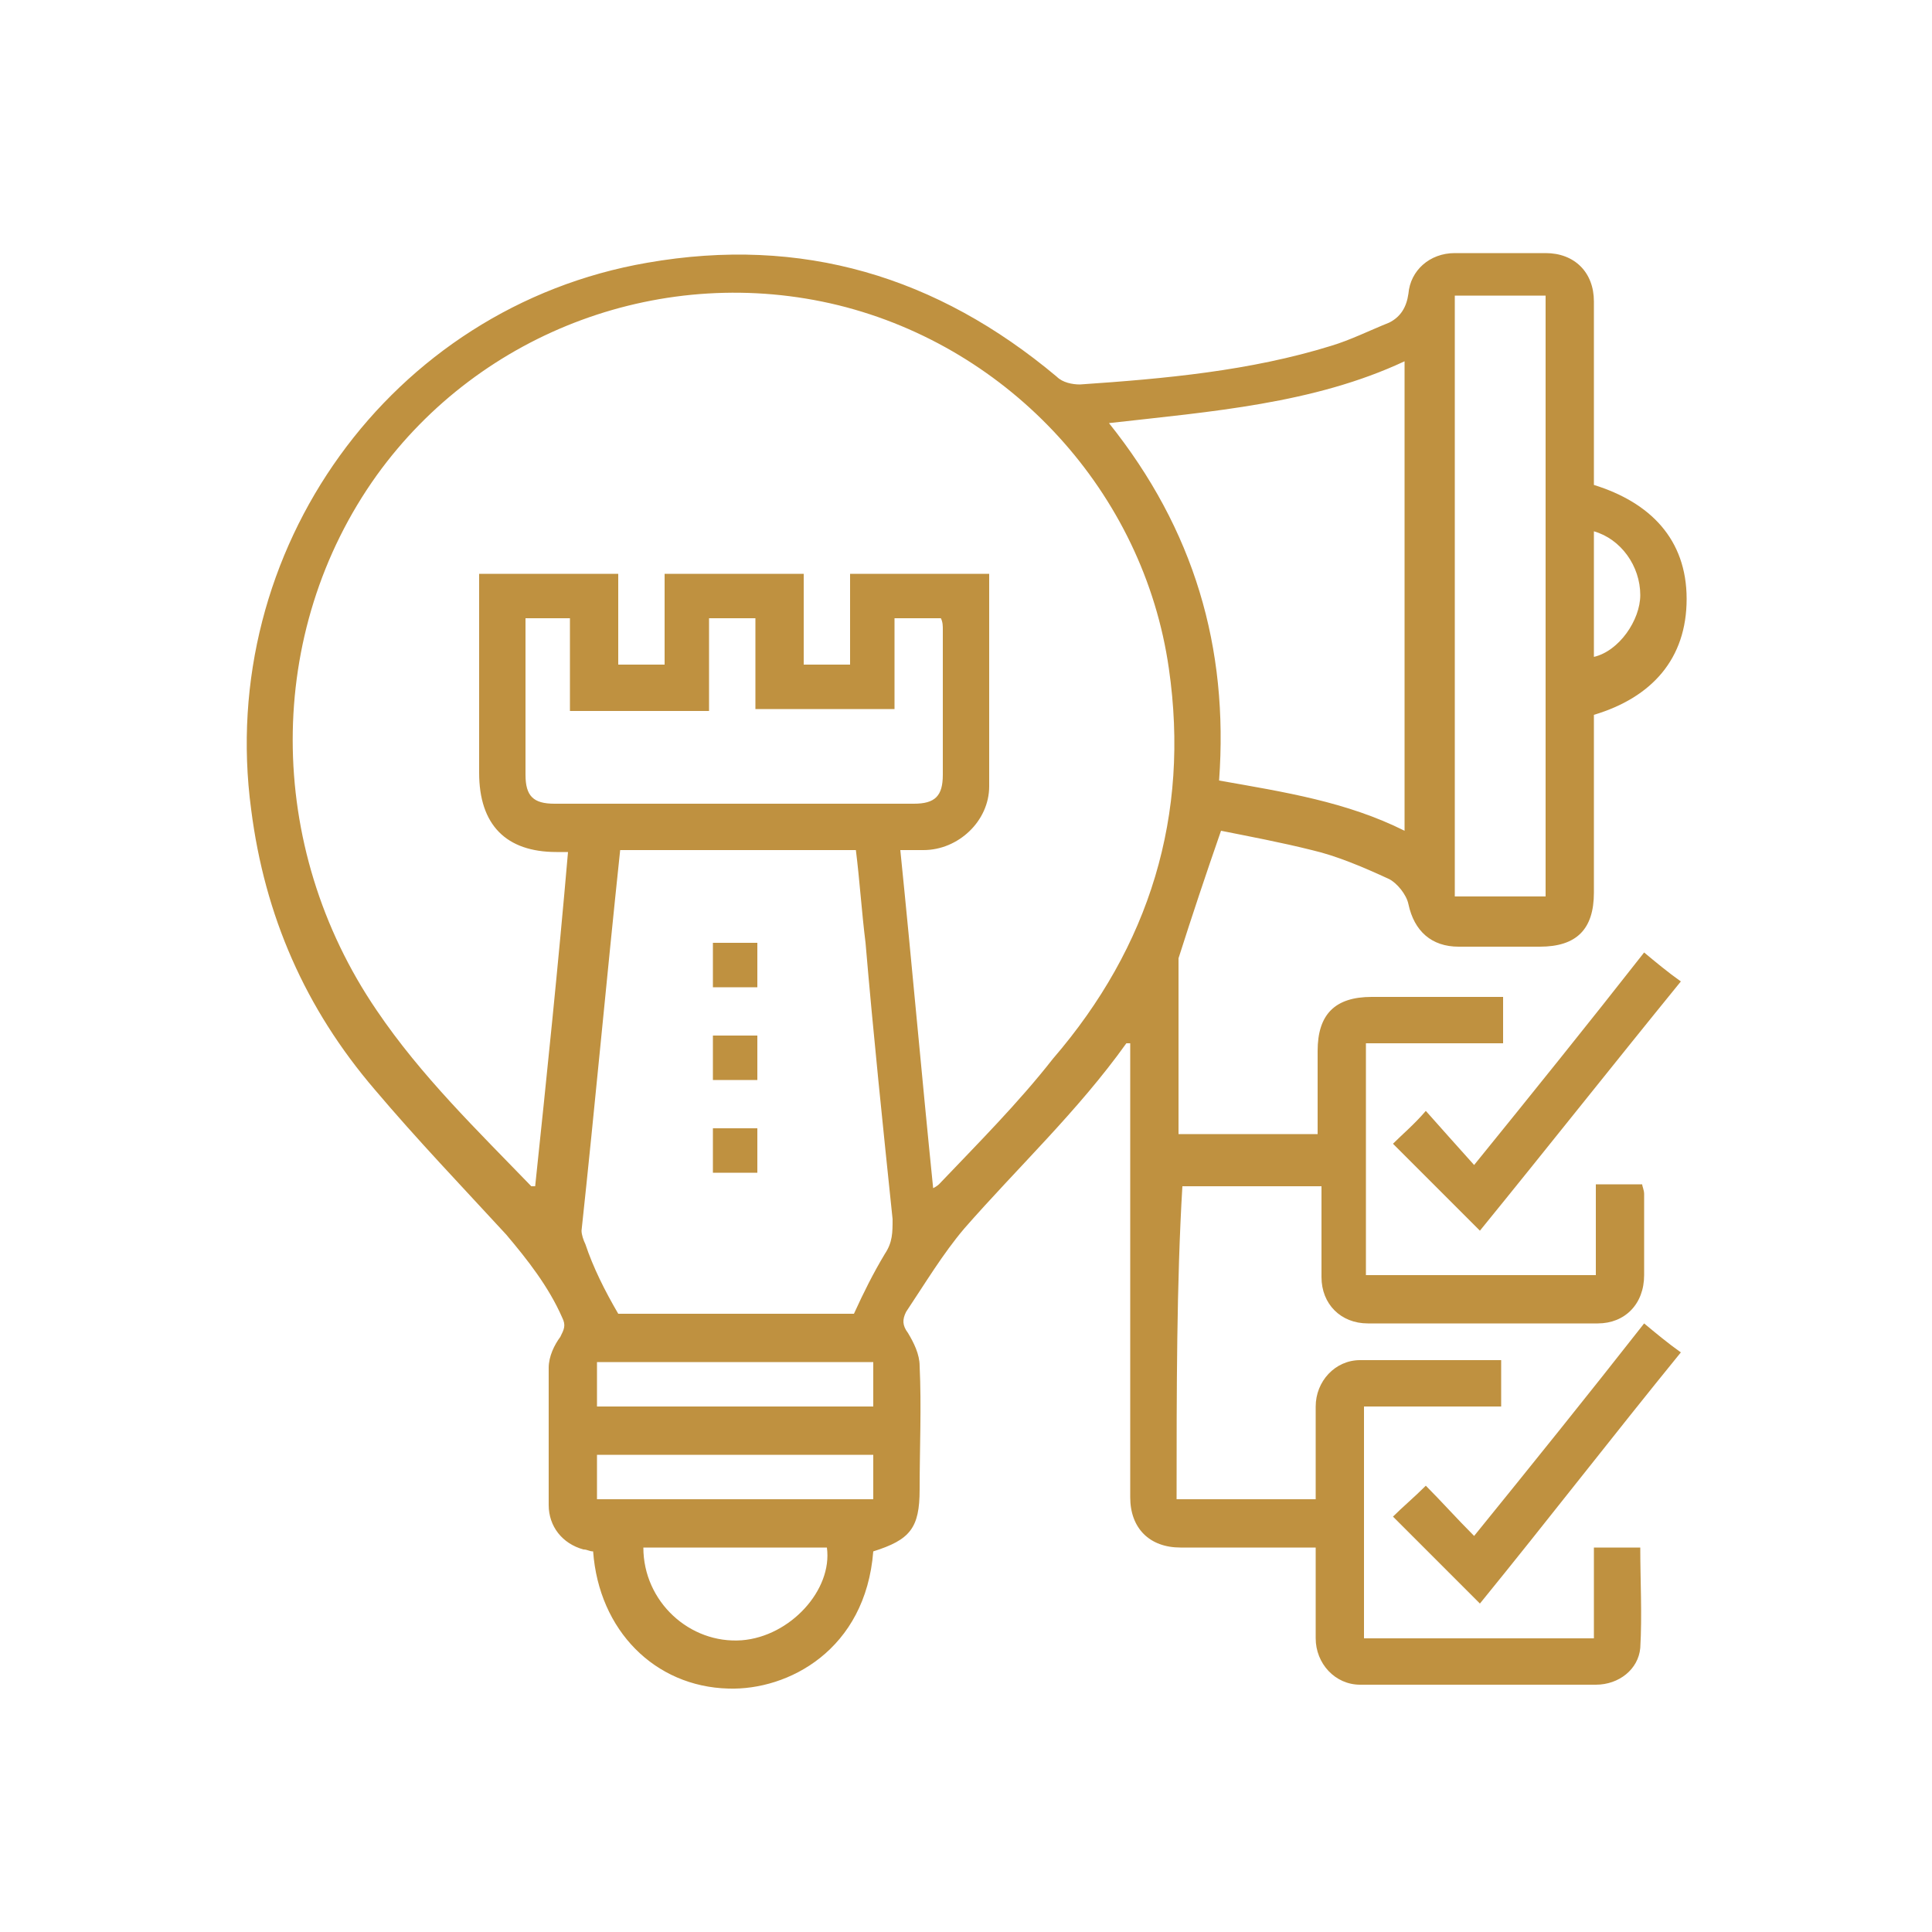 <?xml version="1.0" encoding="utf-8"?>
<!-- Generator: Adobe Illustrator 24.2.3, SVG Export Plug-In . SVG Version: 6.00 Build 0)  -->
<svg version="1.1" id="Layer_1" xmlns="http://www.w3.org/2000/svg" xmlns:xlink="http://www.w3.org/1999/xlink" x="0px" y="0px"
	 width="100px" height="100px" viewBox="0 0 100 100" style="enable-background:new 0 0 100 100;" xml:space="preserve">
<style type="text/css">
	.st0{fill:#BF9140;}
</style>
<g>
	<path class="st0" d="M60.9,77.6c2.4,0,4.7,0,7.2,0c0-0.4,0-0.8,0-1.2c0-1.2,0-2.4,0-3.6c0-1.3,1-2.4,2.3-2.4c2.4,0,4.8,0,7.3,0
		c0,0.8,0,1.5,0,2.4c-2.4,0-4.7,0-7.1,0c0,4,0,8,0,12c4,0,7.9,0,11.9,0c0-1.5,0-3.1,0-4.7c0.8,0,1.6,0,2.4,0c0,1.7,0.1,3.5,0,5.2
		c-0.1,1.1-1.1,1.9-2.3,1.9c-4.1,0-8.1,0-12.2,0c-1.3,0-2.3-1.1-2.3-2.4c0-1.5,0-3.1,0-4.7c-0.3,0-0.6,0-0.8,0c-2.1,0-4.1,0-6.2,0
		c-1.6,0-2.6-1-2.6-2.6c0-7.6,0-15.1,0-22.7c0-0.3,0-0.5,0-0.8c-0.1,0-0.2,0-0.2,0c-2.5,3.5-5.6,6.4-8.4,9.6c-1.1,1.3-2,2.8-3,4.3
		c-0.2,0.4-0.2,0.7,0.1,1.1c0.3,0.5,0.6,1.1,0.6,1.7c0.1,2.1,0,4.3,0,6.4c0,2-0.5,2.6-2.4,3.2c-0.4,5.1-4.4,7.2-7.5,7.1
		c-3.8-0.1-6.7-3-7-7.1c-0.2,0-0.3-0.1-0.5-0.1c-1.1-0.3-1.8-1.2-1.8-2.3c0-2.4,0-4.8,0-7.1c0-0.6,0.3-1.2,0.6-1.6
		c0.2-0.4,0.3-0.6,0.1-1c-0.7-1.6-1.8-3-2.9-4.3c-2.3-2.5-4.6-4.9-6.8-7.5c-3.6-4.2-5.7-9-6.4-14.5c-1.8-13.4,7.2-26,20.5-28.3
		c8-1.4,15,0.7,21.2,5.9c0.3,0.3,0.8,0.4,1.2,0.4c4.4-0.3,8.8-0.7,13-2c1-0.3,2-0.8,3-1.2c0.6-0.3,0.9-0.8,1-1.5
		c0.1-1.2,1.1-2.1,2.4-2.1c1.6,0,3.1,0,4.7,0c1.5,0,2.5,1,2.5,2.5c0,2.9,0,5.8,0,8.7c0,0.3,0,0.5,0,0.8c2.9,0.9,4.8,2.8,4.8,5.9
		c0,3.1-1.8,5.1-4.8,6c0,3.1,0,6.2,0,9.2c0,1.9-0.9,2.8-2.8,2.8c-1.4,0-2.8,0-4.2,0c-1.4,0-2.3-0.8-2.6-2.2c-0.1-0.5-0.6-1.1-1-1.3
		c-1.3-0.6-2.7-1.2-4-1.5c-1.6-0.4-3.2-0.7-4.7-1c-0.8,2.3-1.5,4.4-2.2,6.6c0,0.1,0,0.2,0,0.3c0,2.9,0,5.8,0,8.8c2.4,0,4.8,0,7.2,0
		c0-1.5,0-2.9,0-4.3c0-1.9,0.9-2.8,2.8-2.8c2.2,0,4.5,0,6.8,0c0,0.8,0,1.5,0,2.4c-2.4,0-4.7,0-7.1,0c0,4,0,8,0,12c4,0,7.9,0,11.9,0
		c0-1.6,0-3.1,0-4.7c0.8,0,1.6,0,2.4,0c0,0.1,0.1,0.3,0.1,0.5c0,1.4,0,2.8,0,4.2c0,1.5-1,2.5-2.4,2.5c-4,0-8,0-11.9,0
		c-1.4,0-2.4-1-2.4-2.4c0-1.6,0-3.1,0-4.7c-2.4,0-4.7,0-7.2,0C60.9,66.4,60.9,72,60.9,77.6z M48.3,61.5c0.2-0.1,0.3-0.2,0.3-0.2
		c2-2.1,4.1-4.2,5.9-6.5c5-5.8,7.1-12.6,6-20.2c-1.3-9.1-8.2-16.6-17.1-18.8c-9-2.2-18.5,1.3-23.9,8.8c-5.8,8.1-5.8,19.2,0,27.7
		c2.3,3.4,5.2,6.2,8,9.1c0,0,0.1,0,0.2,0c0.6-5.7,1.2-11.5,1.7-17.3c-0.3,0-0.5,0-0.6,0c-2.6,0-4-1.4-4-4.1c0-3.2,0-6.4,0-9.5
		c0-0.3,0-0.5,0-0.8c2.4,0,4.8,0,7.2,0c0,1.6,0,3.2,0,4.7c0.8,0,1.6,0,2.4,0c0-1.6,0-3.1,0-4.7c2.4,0,4.8,0,7.2,0c0,1.6,0,3.2,0,4.7
		c0.8,0,1.6,0,2.4,0c0-1.6,0-3.2,0-4.7c2.4,0,4.8,0,7.2,0c0,3.7,0,7.4,0,11c0,1.8-1.6,3.3-3.4,3.3c-0.4,0-0.8,0-1.2,0
		C47.2,49.9,47.7,55.6,48.3,61.5z M32,68c4,0,8.1,0,12.2,0c0.5-1.1,1-2.1,1.6-3.1c0.4-0.6,0.4-1.1,0.4-1.8c-0.5-4.8-1-9.6-1.4-14.3
		c-0.2-1.6-0.3-3.2-0.5-4.8c-4.1,0-8.2,0-12.2,0c-0.7,6.6-1.3,13.2-2,19.7c0,0.2,0.1,0.5,0.2,0.7C30.7,65.6,31.3,66.8,32,68z
		 M57.4,21.9c4.4,5.5,6.2,11.6,5.7,18.5c3.4,0.6,6.6,1.1,9.6,2.6c0-8.1,0-16.2,0-24.3C68,20.9,62.7,21.3,57.4,21.9z M80,46.4
		c0-10.4,0-20.8,0-31.1c-1.6,0-3.2,0-4.7,0c0,10.4,0,20.8,0,31.1C76.9,46.4,78.4,46.4,80,46.4z M27.2,32c0,2.7,0,5.4,0,8.1
		c0,1.1,0.4,1.5,1.5,1.5c6.2,0,12.4,0,18.6,0c1.1,0,1.5-0.4,1.5-1.5c0-2.5,0-5,0-7.5c0-0.2,0-0.4-0.1-0.6c-0.8,0-1.5,0-2.4,0
		c0,1.6,0,3.2,0,4.7c-2.4,0-4.8,0-7.2,0c0-1.6,0-3.2,0-4.7c-0.8,0-1.6,0-2.4,0c0,1.6,0,3.2,0,4.8c-1.3,0-2.4,0-3.6,0
		c-1.2,0-2.4,0-3.6,0c0-1.7,0-3.2,0-4.8C28.8,32,28.1,32,27.2,32z M33.3,80.1c0,2.8,2.4,5,5.1,4.8c2.5-0.2,4.7-2.6,4.4-4.8
		C39.6,80.1,36.5,80.1,33.3,80.1z M45.2,70.5c-4.8,0-9.6,0-14.3,0c0,0.8,0,1.6,0,2.3c4.8,0,9.5,0,14.3,0
		C45.2,72,45.2,71.3,45.2,70.5z M45.2,75.3c-4.8,0-9.6,0-14.3,0c0,0.8,0,1.6,0,2.3c4.8,0,9.5,0,14.3,0
		C45.2,76.8,45.2,76.1,45.2,75.3z M82.5,27.5c0,2.2,0,4.4,0,6.5c1.3-0.3,2.4-1.9,2.4-3.2C84.9,29.3,83.9,27.9,82.5,27.5z"/>
	<path class="st0" d="M76.6,63.7c-1.5-1.5-3-3-4.5-4.5c0.5-0.5,1.1-1,1.7-1.7c0.8,0.9,1.6,1.8,2.5,2.8c3-3.7,5.9-7.3,8.8-11
		c0.6,0.5,1.2,1,1.9,1.5C83.5,55.1,80.1,59.4,76.6,63.7z"/>
	<path class="st0" d="M76.6,83c-1.5-1.5-3-3-4.5-4.5c0.5-0.5,1.1-1,1.7-1.6c0.8,0.8,1.6,1.7,2.5,2.6c3-3.7,5.9-7.3,8.8-11
		c0.6,0.5,1.2,1,1.9,1.5C83.5,74.3,80.1,78.7,76.6,83z"/>
	<path class="st0" d="M36.9,48.8c0.8,0,1.5,0,2.3,0c0,0.8,0,1.5,0,2.3c-0.7,0-1.5,0-2.3,0C36.9,50.4,36.9,49.6,36.9,48.8z"/>
	<path class="st0" d="M36.9,55.9c0-0.8,0-1.5,0-2.3c0.8,0,1.5,0,2.3,0c0,0.8,0,1.5,0,2.3C38.5,55.9,37.7,55.9,36.9,55.9z"/>
	<path class="st0" d="M36.9,58.4c0.8,0,1.5,0,2.3,0c0,0.8,0,1.5,0,2.3c-0.8,0-1.5,0-2.3,0C36.9,60,36.9,59.3,36.9,58.4z"/>
</g>
</svg>
